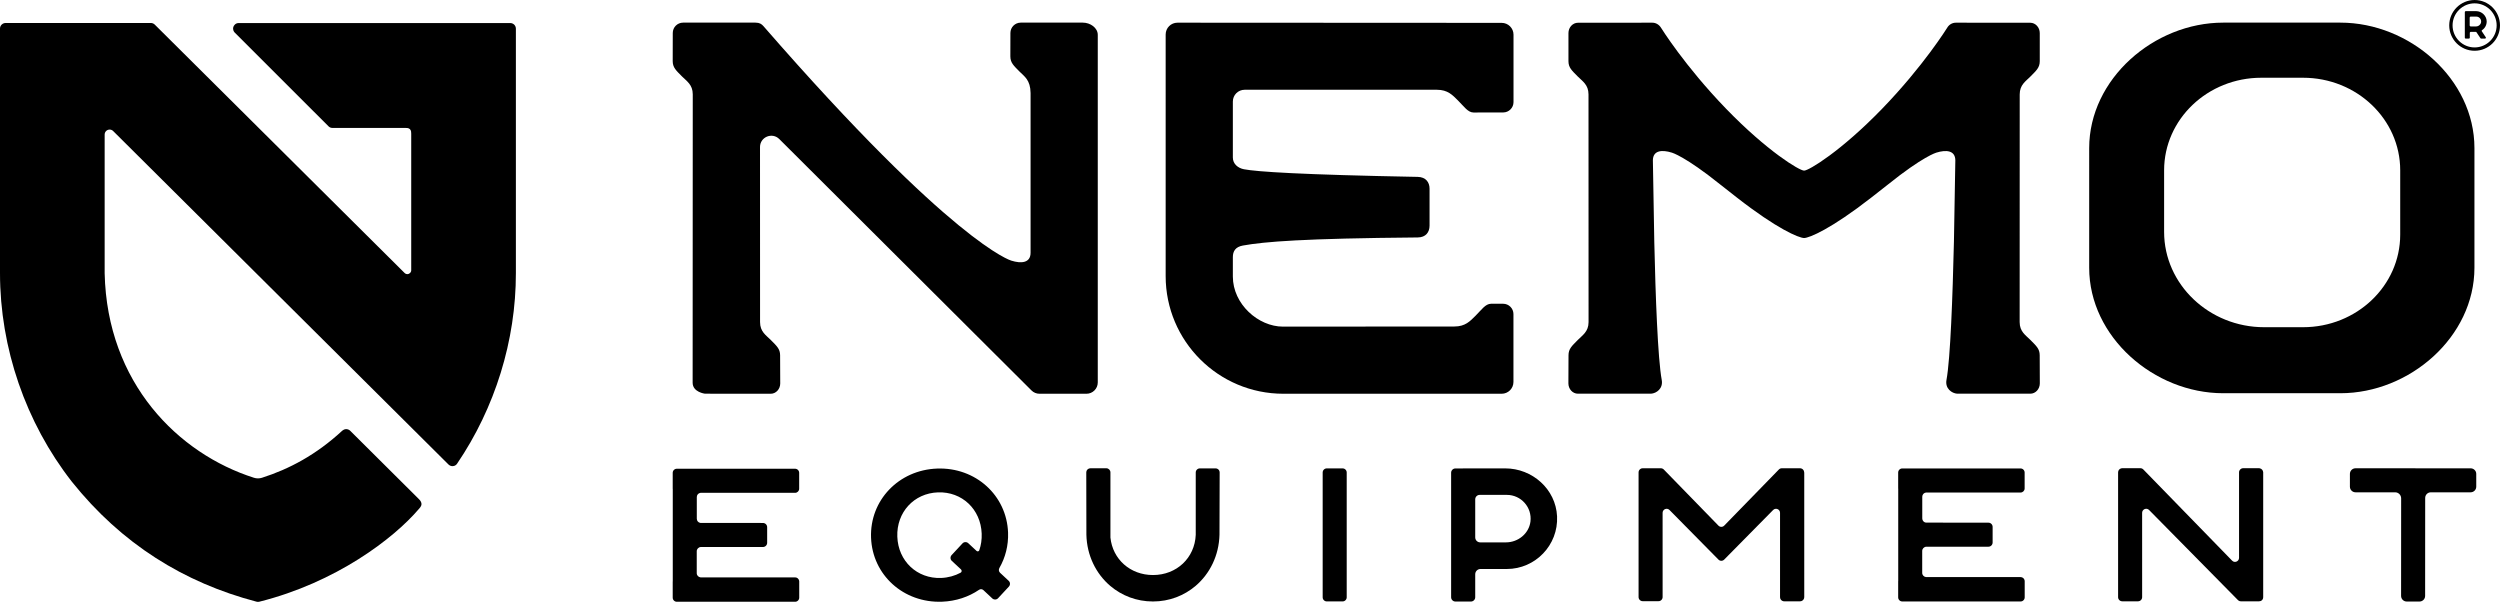 <?xml version="1.0" encoding="utf-8"?>
<!-- Generator: Adobe Illustrator 24.3.0, SVG Export Plug-In . SVG Version: 6.00 Build 0)  -->
<svg version="1.1" id="Layer_1" xmlns="http://www.w3.org/2000/svg" xmlns:xlink="http://www.w3.org/1999/xlink" x="0px" y="0px"
	 viewBox="0 0 426.41 102.66" style="enable-background:new 0 0 426.41 102.66;" xml:space="preserve">
<g>
	<g>
		<g>
			<g>
				<g>
					<g>
						<g>
							<path d="M43.77,102.63c0.15,0.04,0.31,0.04,0.46,0c13.08-3.28,22.89-10.76,27.18-15.78c0.07-0.08,0.48-0.47,0.48-0.86
								c0-0.21-0.06-0.51-0.48-0.9c0,0-9.89-9.83-11.65-11.59c-0.18-0.19-0.43-0.3-0.71-0.31c-0.32-0.02-0.66,0.26-0.66,0.26
								c-4.48,4.14-9.08,6.56-13.71,8.04c-0.44,0.14-0.92,0.14-1.36,0c-12.88-4.1-25.05-16.12-25.47-34.88l0-23.66
								c0-0.47,0.38-0.85,0.85-0.85c0.23,0,0.44,0.09,0.59,0.24l57.21,56.89c0.15,0.14,0.38,0.28,0.68,0.28
								c0.42,0,0.68-0.26,0.78-0.42c6.47-9.52,10.04-21,10.03-32.51l0-41.69c0-0.25-0.1-0.5-0.28-0.68
								c-0.18-0.18-0.43-0.28-0.68-0.28H40.71c-0.54,0-0.82,0.41-0.9,0.64c-0.15,0.45,0.05,0.8,0.21,0.97l16.02,16.01
								c0.17,0.17,0.4,0.27,0.66,0.27h12.49c0.17,0,0.51-0.01,0.74,0.22c0.22,0.22,0.21,0.61,0.21,0.78l0,23.3
								c0,0.17-0.1,0.46-0.45,0.6c-0.28,0.11-0.55-0.03-0.67-0.15L26.4,4.2c-0.18-0.18-0.42-0.28-0.67-0.28L0.96,3.92
								c-0.25,0-0.5,0.1-0.68,0.28C0.1,4.37,0,4.62,0,4.87v41.71c0,12.77,4.38,25.49,12.24,35.56
								C20.73,92.77,31.38,99.38,43.77,102.63"/>
						</g>
						<g>
							<path d="M170.57,97.69c-0.22-0.21-0.26-0.54-0.11-0.81c1.01-1.76,1.56-3.83,1.48-6.03c-0.23-6.37-5.54-11.17-12.1-10.93
								c-6.55,0.24-11.5,5.41-11.27,11.78c0.23,6.37,5.54,11.17,12.1,10.93c2.38-0.09,4.54-0.82,6.32-2.03
								c0.23-0.16,0.53-0.14,0.74,0.05l1.52,1.42c0.28,0.26,0.73,0.25,0.99-0.04l1.84-1.98c0.26-0.28,0.25-0.73-0.04-0.99
								L170.57,97.69z M160.51,98.58c-4.1,0.15-7.31-2.88-7.46-7.04c-0.15-4.16,2.83-7.41,6.93-7.56s7.31,2.88,7.46,7.04
								c0.04,1.01-0.11,1.97-0.41,2.84c-0.07,0.19-0.31,0.25-0.46,0.11l-1.42-1.32c-0.28-0.26-0.73-0.25-0.99,0.04l-1.85,1.99
								c-0.26,0.28-0.25,0.73,0.04,0.99l1.56,1.45c0.17,0.16,0.15,0.45-0.06,0.56C162.87,98.21,161.74,98.53,160.51,98.58z"/>
							<path d="M229,79.89h-2.7c-0.39,0-0.7,0.32-0.7,0.7v21.29c0,0.39,0.32,0.7,0.7,0.7h2.7c0.39,0,0.7-0.32,0.7-0.7V80.59
								C229.7,80.2,229.38,79.89,229,79.89z"/>
							<path d="M256.74,79.89l-7.22,0v0.01h-1.28c-0.4,0-0.73,0.33-0.73,0.73v21.24c0,0.4,0.33,0.73,0.73,0.73h2.65
								c0.4,0,0.73-0.33,0.73-0.73v-3.92c0-0.5,0.4-0.9,0.9-0.9h4.49c4.86,0,8.8-4.07,8.57-8.98
								C265.36,83.43,261.36,79.89,256.74,79.89z M256.85,92.51l-4.38,0c-0.47,0-0.85-0.38-0.85-0.85v-6.49
								c0-0.42,0.34-0.76,0.76-0.76h4.64c2.4,0,4.32,2.1,4.02,4.56C260.77,91.03,258.92,92.51,256.85,92.51z"/>
							<path d="M307.72,80.57c0-0.39-0.32-0.7-0.7-0.7h-2.71c0,0-0.02,0-0.02,0h-0.39c-0.19,0-0.36,0.08-0.49,0.21l-9.33,9.58
								c-0.27,0.27-0.7,0.27-0.97,0l-9.33-9.58c-0.13-0.13-0.31-0.21-0.49-0.21h-0.37c-0.01,0-0.03,0-0.04,0h-2.7
								c-0.39,0-0.7,0.32-0.7,0.7v9.18v12.09c0,0.39,0.32,0.7,0.7,0.7h2.7c0.39,0,0.7-0.32,0.7-0.7v-4.07V87.45
								c0.02-0.6,0.75-0.9,1.18-0.46l8.35,8.46c0.27,0.27,0.7,0.27,0.97,0l8.35-8.46c0.43-0.44,1.17-0.14,1.18,0.47v10.31v4.09
								c0,0.34,0.24,0.63,0.57,0.69c0.04,0.01,0.09,0.01,0.14,0.01h2.71c0.25,0,0.46-0.13,0.59-0.32c0.07-0.11,0.12-0.24,0.12-0.39
								l0-3.21V80.57z"/>
							<path d="M207.62,79.95c-0.08-0.04-0.18-0.06-0.27-0.06h-2.7c-0.39,0-0.7,0.32-0.7,0.7v10.61v0.03
								c-0.17,3.93-3.25,6.85-7.29,6.85c-3.89,0-6.88-2.7-7.26-6.39v-7.12v-4c0-0.38-0.3-0.68-0.67-0.7c-0.01,0-0.02,0-0.04,0h-2.7
								c-0.05,0-0.1,0.01-0.15,0.02c-0.32,0.06-0.56,0.34-0.56,0.68l0.02,10.63c0.08,3.56,1.65,6.68,4.09,8.75
								c1.96,1.65,4.47,2.64,7.26,2.64c2.8,0,5.33-1,7.29-2.67c2.42-2.07,3.97-5.17,4.06-8.71l0.03-10.63
								C208.03,80.29,207.86,80.05,207.62,79.95z"/>
							<path d="M421.41,79.88l-19.64-0.01c-0.53,0-0.96,0.43-0.96,0.96l0,2.18c0,0.53,0.43,0.96,0.96,0.96l6.75,0
								c0.57,0,1.03,0.46,1.03,1.03l-0.01,16.64c0,0.53,0.43,0.96,0.96,0.96l2.18,0c0.53,0,0.96-0.43,0.96-0.96l0.01-16.71
								c0-0.53,0.43-0.96,0.96-0.96l6.79,0c0.53,0,0.96-0.43,0.96-0.96l0-2.18C422.37,80.32,421.94,79.88,421.41,79.88z"/>
							<path d="M385.45,79.88c-0.05-0.01-0.1-0.02-0.15-0.02h-2.7c-0.01,0-0.02,0-0.03,0c-0.37,0.02-0.67,0.32-0.67,0.7v4.09v10.51
								c-0.01,0.61-0.76,0.91-1.18,0.47l-15.15-15.56c-0.13-0.13-0.31-0.21-0.49-0.21h-0.38c-0.01,0-0.02,0-0.03,0h-2.7
								c-0.05,0-0.1,0.01-0.15,0.02c-0.32,0.07-0.55,0.35-0.55,0.69v21.29c0,0.39,0.32,0.7,0.7,0.7h2.7c0.39,0,0.7-0.32,0.7-0.7
								v-4.08V87.45c0.02-0.6,0.75-0.9,1.18-0.47l15.16,15.37c0.13,0.13,0.31,0.21,0.49,0.21h0.36h2.77c0.09,0,0.18-0.02,0.27-0.05
								c0.25-0.1,0.42-0.35,0.42-0.64V80.56C386,80.22,385.76,79.95,385.45,79.88z"/>
							<path d="M344.64,98.43h-16.13c-0.36-0.04-0.65-0.34-0.65-0.71v-3.75c0-0.38,0.3-0.69,0.68-0.72l10.61,0
								c0.4,0,0.72-0.32,0.72-0.72v-2.66c0-0.4-0.32-0.72-0.72-0.72l-10.67-0.01c-0.35-0.05-0.61-0.35-0.61-0.71v-3.71
								c0-0.37,0.28-0.67,0.63-0.71h16.13c0.38,0,0.69-0.3,0.7-0.68c0-0.01,0-0.01,0-0.02v-2.71c0-0.39-0.32-0.7-0.7-0.7h-20.17
								c-0.39,0-0.7,0.32-0.7,0.7v2.71c0,0.02,0,0.04,0.01,0.06v15.72c0,0.02-0.01,0.04-0.01,0.06v2.74c0,0.39,0.32,0.7,0.7,0.7
								h20.18c0.39,0,0.7-0.32,0.7-0.7v-2.74c0-0.05,0-0.09-0.01-0.14C345.27,98.67,344.98,98.43,344.64,98.43z"/>
							<path d="M135.62,98.48h-16.13c-0.36-0.04-0.65-0.34-0.65-0.71v-3.75c0-0.38,0.3-0.69,0.68-0.72l10.61,0
								c0.4,0,0.72-0.32,0.72-0.72v-2.66c0-0.4-0.32-0.72-0.72-0.72l-10.67-0.01c-0.35-0.05-0.61-0.35-0.61-0.71v-3.71
								c0-0.37,0.28-0.67,0.63-0.71h16.13c0.38,0,0.69-0.3,0.7-0.68l0-0.02v-2.71c0-0.39-0.32-0.7-0.7-0.7h-20.17
								c-0.39,0-0.7,0.32-0.7,0.7v2.71c0,0.02,0,0.04,0.01,0.06v15.72c0,0.02-0.01,0.04-0.01,0.06v2.74c0,0.39,0.32,0.7,0.7,0.7
								h20.18c0.39,0,0.7-0.32,0.7-0.7v-2.74c0-0.05,0-0.09-0.01-0.14C136.24,98.72,135.96,98.48,135.62,98.48z"/>
						</g>
					</g>
					<g>
						<g>
							<g>
								<path d="M399.19,67.07h-19.99c-11.8,0-22.86-9.6-22.86-21.4V25.26c0-11.8,11.06-21.4,22.86-21.4h19.99
									c11.8,0,22.86,9.6,22.86,21.4v20.41C422.05,57.47,410.99,67.07,399.19,67.07z M385.7,13.26c-9.15,0-16.58,7.07-16.58,15.79
									v10.51c0,8.94,7.68,16.25,17.06,16.25h6.63c9.16,0,16.58-7.07,16.58-15.79V29.05c0-8.72-7.42-15.79-16.58-15.79H385.7z"/>
							</g>
							<path d="M307.72,40.6c0.91-0.03,4.57-1.53,11.48-6.92c0.98-0.76,2.8-2.2,2.83-2.22c5.95-4.78,8.22-5.42,8.22-5.42
								c1.73-0.54,3.23-0.38,3.26,1.29c0,0.19-0.24,13.9-0.24,13.9c-0.22,9.27-0.6,19.95-1.27,23.57c-0.27,1.47,0.91,2.29,1.83,2.35
								l12.47,0c0.89,0,1.62-0.79,1.62-1.76l-0.02-4.79c0-1.1-0.57-1.59-1.59-2.62c-0.8-0.81-1.83-1.4-1.83-3.05l0.01-38.83
								c0-1.65,1.04-2.24,1.83-3.05c1.02-1.03,1.59-1.52,1.59-2.62l0-4.79c0-0.97-0.73-1.76-1.62-1.76l-12.69-0.01
								c-0.63,0-1.18,0.34-1.49,0.88c0,0-4.02,6.49-11.08,13.79c-7.03,7.26-12.53,10.57-13.31,10.56c0,0,0,0,0,0c0,0-0.01,0-0.01,0
								c0,0,0,0,0,0c0,0,0,0,0,0c-0.78,0.01-6.28-3.3-13.31-10.56c-7.06-7.3-11.08-13.79-11.08-13.79
								c-0.32-0.53-0.87-0.88-1.49-0.88l-12.69,0.01c-0.89,0-1.62,0.79-1.62,1.76l0,4.79c0,1.1,0.57,1.59,1.59,2.62
								c0.8,0.81,1.83,1.4,1.83,3.05l0.01,38.83c0,1.65-1.04,2.24-1.83,3.05c-1.02,1.03-1.59,1.52-1.59,2.62l-0.02,4.79
								c0,0.97,0.73,1.76,1.62,1.76l12.47,0c0.93-0.06,2.1-0.88,1.83-2.35c-0.67-3.62-1.06-14.3-1.27-23.57
								c0,0-0.23-13.72-0.24-13.9c0.03-1.68,1.53-1.83,3.26-1.29c0,0,2.27,0.64,8.22,5.42c0.03,0.03,1.86,1.46,2.83,2.22
								c6.9,5.39,10.57,6.89,11.48,6.92C307.69,40.6,307.72,40.6,307.72,40.6z"/>
							<path d="M248.06,55.69c1.87,0,2.67-0.9,3.61-1.83c1.04-1.03,1.69-2.05,2.66-2.05l2.05,0c0.97,0,1.76,0.79,1.76,1.76l0,11.58
								c0,1.11-0.9,2.01-2.01,2.01l-37.24,0c-11.08,0-20.07-8.99-20.07-20.07V5.88c0-1.11,0.9-2.01,2.01-2.01l55.3,0.03
								c1.11,0,2.02,0.9,2.02,2.01v11.51c0,0.97-0.79,1.76-1.76,1.76l-5.05,0.01c-0.97,0-1.62-1.02-2.66-2.05
								c-0.94-0.93-1.74-1.83-3.61-1.83h-32.78c-1.11,0-2.01,0.9-2.01,2.01v9.55c0,1.07,0.85,1.8,1.9,2
								c2.23,0.42,9.48,0.92,29.64,1.3c1.35,0.03,2.01,0.9,2.01,2.01v6.31c0,1.11-0.64,2-2.01,2.01
								c-19.59,0.17-26.17,0.72-29.83,1.38c-1.27,0.23-1.71,0.97-1.71,1.98v3.31c0,4.71,4.35,8.54,8.54,8.54
								C222.2,55.7,248.06,55.69,248.06,55.69z"/>
							<path d="M129.63,25.08c0-1.72,2.09-2.58,3.3-1.35l43,42.86c0.36,0.37,0.86,0.57,1.37,0.57h8.01c1.06,0,1.93-0.86,1.93-1.93
								c0,0,0-58.05,0-59.28c0-1.22-1.29-2.09-2.54-2.09c-1.24,0-10.6,0-10.6,0c-0.97,0-1.76,0.79-1.76,1.76l-0.01,3.99
								c0,1.1,0.57,1.59,1.59,2.62c0.8,0.81,1.83,1.4,1.86,3.64l0,27.24c0,1.73-1.56,1.89-3.3,1.34c0,0-9.87-2.78-42.27-40
								c-0.3-0.34-0.64-0.59-1.35-0.59l-12.35,0c-0.97,0-1.76,0.79-1.76,1.76l-0.01,4.8c0,1.1,0.57,1.59,1.59,2.62
								c0.8,0.81,1.83,1.4,1.83,3.05l-0.02,49.19c0,1.62,2.1,1.87,2.1,1.87l11.22,0.01c0.89,0,1.62-0.79,1.62-1.76l-0.02-4.79
								c0-1.1-0.57-1.59-1.59-2.62c-0.8-0.81-1.83-1.4-1.83-3.05L129.63,25.08z"/>
						</g>
					</g>
				</g>
			</g>
		</g>
	</g>
	<g>
		<g>
			<path d="M423.98,6.35c0.07,0.1,0,0.23-0.12,0.23h-0.66c-0.05,0-0.1-0.03-0.13-0.07l-0.68-1.02c-0.02-0.03-0.06-0.06-0.1-0.06
				h-0.84c-0.1,0-0.19,0.08-0.19,0.19v0.81c0,0.07-0.05,0.13-0.12,0.15h-0.61c-0.07-0.02-0.12-0.07-0.12-0.15V2.05
				c0-0.08,0.07-0.15,0.15-0.15l1.77,0c0.95,0,1.79,0.78,1.81,1.73c0.01,0.63-0.3,1.19-0.79,1.51c-0.07,0.04-0.09,0.14-0.04,0.2
				L423.98,6.35z M422.36,2.83h-0.96c-0.09,0-0.16,0.07-0.16,0.16v1.34c0,0.1,0.08,0.18,0.18,0.18h0.91c0.42,0,0.82-0.34,0.86-0.76
				C423.24,3.25,422.85,2.83,422.36,2.83z"/>
		</g>
		<g>
			<path d="M422.08,8.66c-2.39,0-4.33-1.94-4.33-4.33S419.7,0,422.08,0c2.39,0,4.33,1.94,4.33,4.33S424.47,8.66,422.08,8.66z
				 M422.08,0.57c-2.07,0-3.76,1.69-3.76,3.76s1.69,3.76,3.76,3.76s3.76-1.69,3.76-3.76S424.15,0.57,422.08,0.57z"/>
		</g>
	</g>
</g>
</svg>
